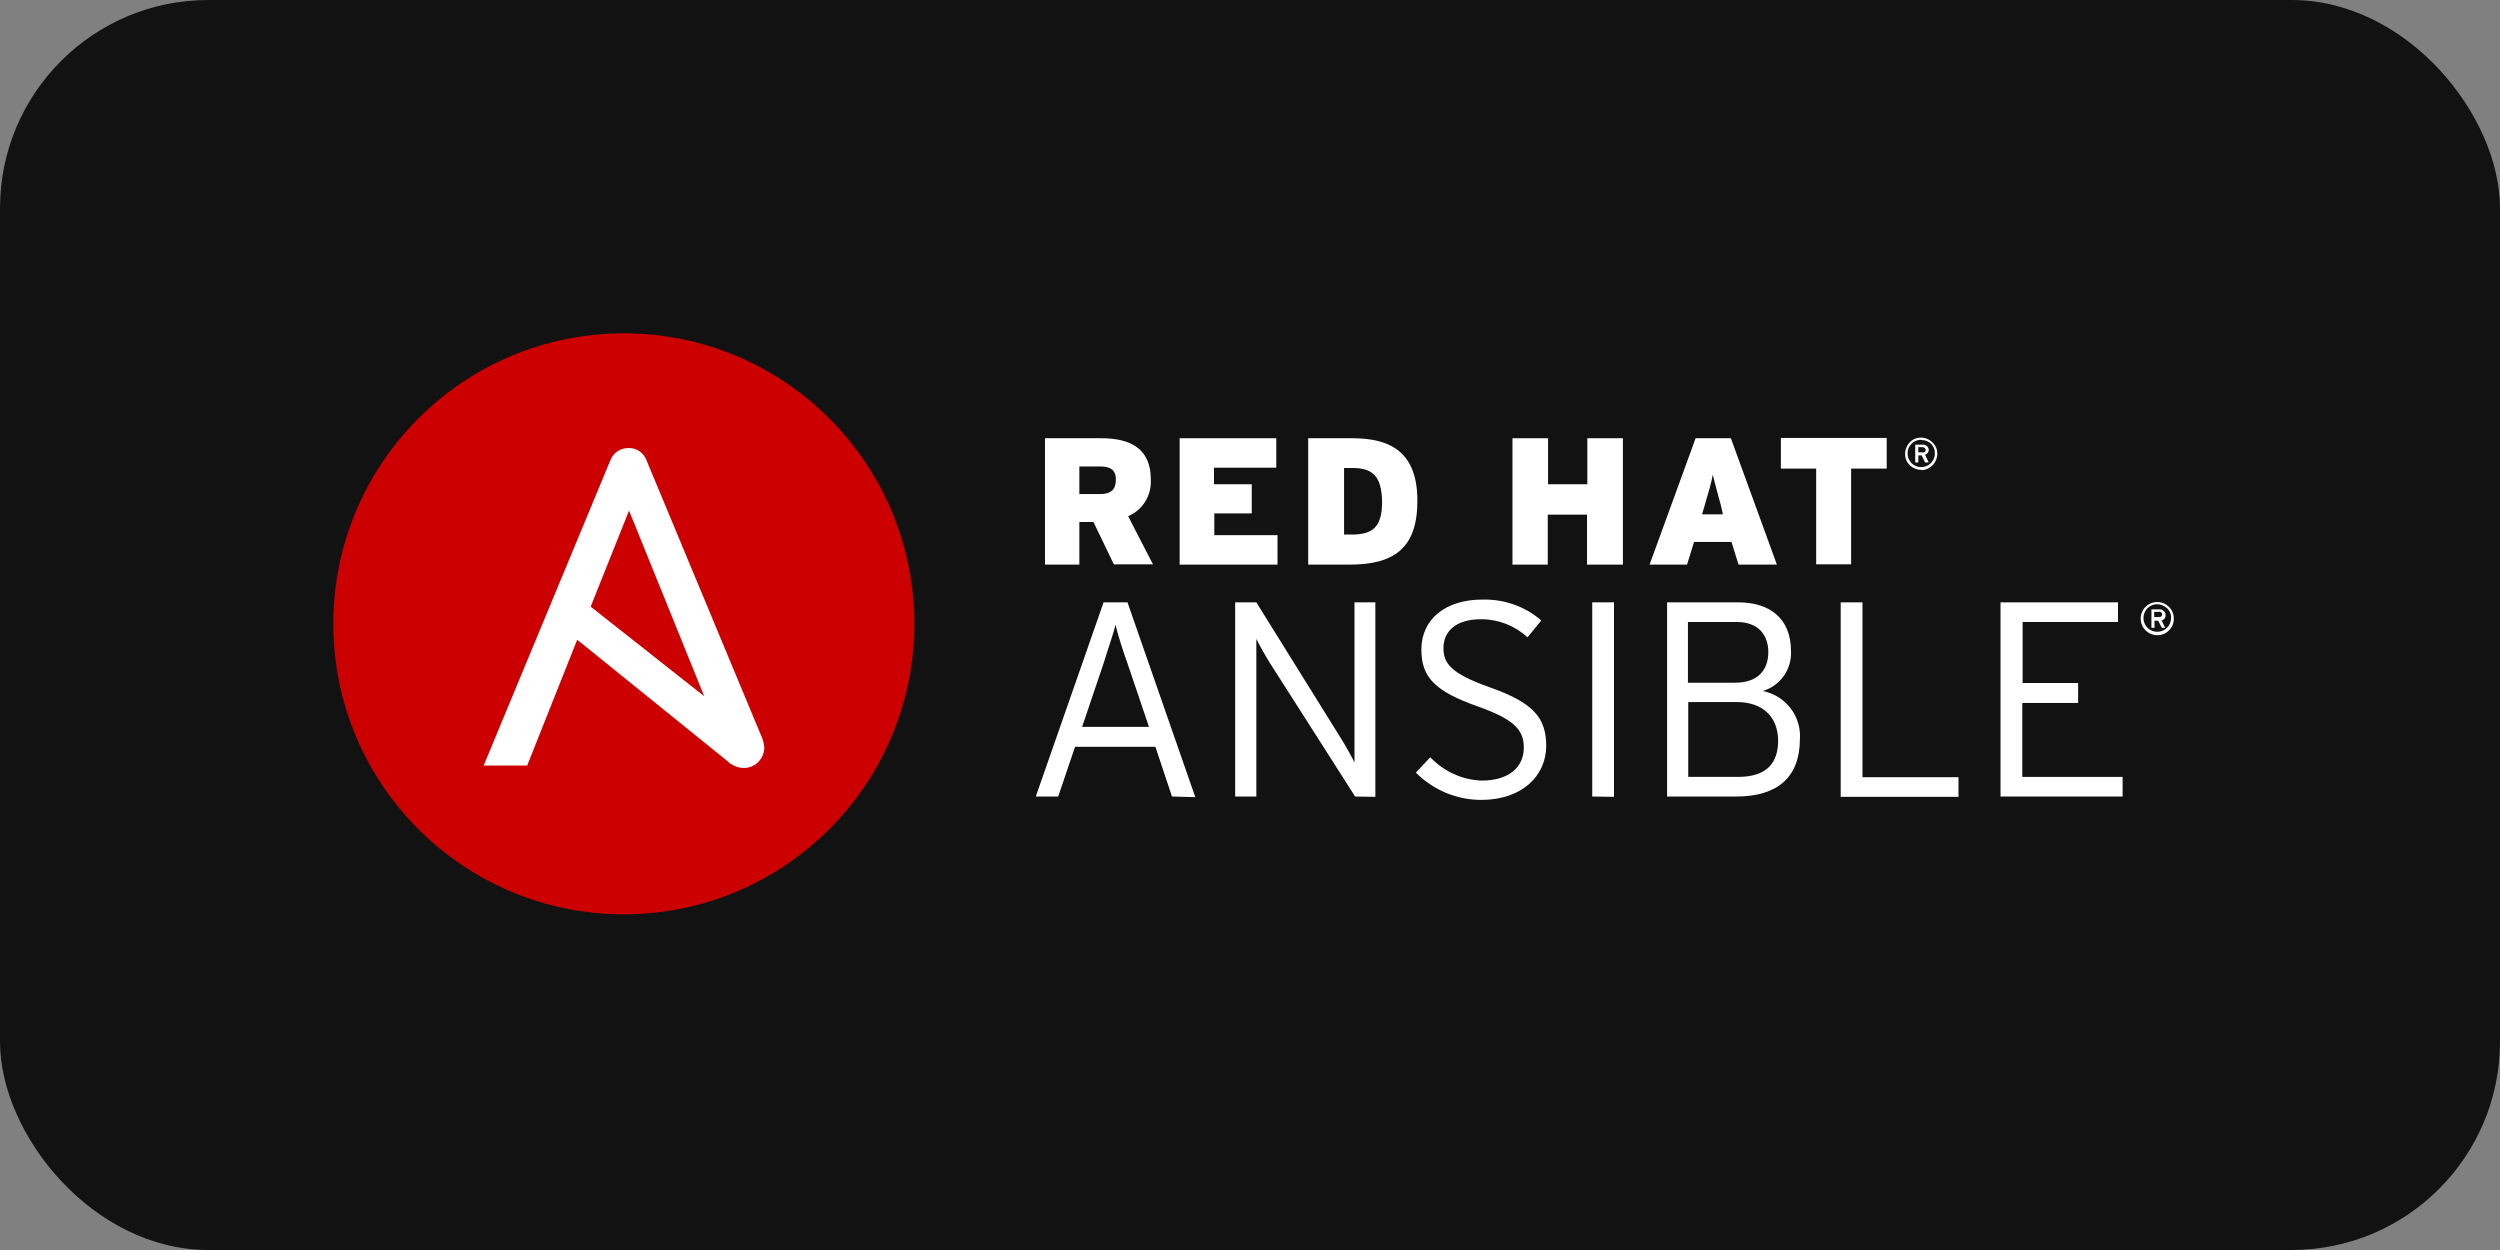 <svg width="120" height="60" viewBox="0 0 120 60" fill="none" xmlns="http://www.w3.org/2000/svg">
<rect x="0" y="0" width="120" height="60" fill="#808080" stroke="none"/>
<rect width="120" height="60" rx="10" fill="#121212"/>
<path d="M53.472 27.102L52.486 25.055H51.809V27.102H50.16V21.035H52.869C54.297 21.035 55.239 21.566 55.239 23.008C55.283 23.774 54.856 24.481 54.15 24.775L55.342 27.087H53.487V27.102H53.472ZM52.825 22.39H51.809V23.715H52.81C53.355 23.715 53.561 23.465 53.561 23.038C53.575 22.611 53.355 22.39 52.825 22.39Z" fill="white"/>
<path d="M56.623 27.102V21.035H61.261V22.449H58.272V23.244H60.083V24.643H58.287V25.688H61.32V27.102H56.623Z" fill="white"/>
<path d="M64.766 27.102H62.793V21.035H64.913C66.812 21.035 68.034 21.757 68.034 24.039C68.034 26.321 66.915 27.102 64.766 27.102ZM64.928 22.464H64.515V25.659H64.883C65.929 25.659 66.341 25.261 66.341 24.069C66.312 22.935 65.958 22.464 64.928 22.464Z" fill="white"/>
<path d="M76.177 27.102V24.702H74.292V27.102H72.599V21.035H74.307V23.244H76.192V21.035H77.9V27.102H76.177Z" fill="white"/>
<path d="M83.45 27.102L83.112 26.012H81.315L80.977 27.102H79.18L81.389 21.035H83.082L85.291 27.102H83.45ZM82.611 24.289C82.39 23.509 82.317 23.185 82.213 22.788C82.14 23.2 82.037 23.524 81.816 24.289L81.698 24.687H82.699L82.611 24.289Z" fill="white"/>
<path d="M88.854 22.493V27.087H87.176V22.493H85.482V21.021H90.562V22.493H88.854Z" fill="white"/>
<path d="M92.211 22.552C91.799 22.552 91.445 22.228 91.445 21.801C91.445 21.786 91.445 21.772 91.445 21.772C91.46 21.33 91.799 20.991 92.226 21.006C92.653 21.021 93.006 21.374 92.991 21.801C92.977 22.213 92.653 22.552 92.24 22.567C92.24 22.552 92.226 22.552 92.211 22.552ZM92.211 21.109C91.843 21.109 91.549 21.418 91.563 21.772C91.563 22.14 91.872 22.434 92.226 22.42C92.579 22.42 92.874 22.125 92.874 21.772C92.888 21.418 92.609 21.124 92.255 21.124C92.24 21.124 92.226 21.109 92.211 21.109ZM92.403 21.831L92.579 22.199H92.403L92.24 21.86H92.079V22.199H91.931V21.345H92.299C92.432 21.33 92.55 21.433 92.579 21.566V21.61C92.579 21.698 92.506 21.801 92.403 21.831ZM92.299 21.462H92.079V21.713H92.299C92.373 21.713 92.432 21.683 92.432 21.595C92.432 21.536 92.388 21.477 92.314 21.477C92.314 21.477 92.314 21.462 92.299 21.462Z" fill="white"/>
<path d="M56.255 38.233L55.46 35.848H51.602L50.793 38.233H49.718L52.972 28.913H54.12L57.374 38.263L56.255 38.233ZM54.12 31.843C53.899 31.239 53.634 30.385 53.546 29.988C53.458 30.37 53.163 31.21 52.972 31.843L51.941 34.891H55.151L54.12 31.843Z" fill="white"/>
<path d="M65.046 38.233L60.967 31.843C60.761 31.519 60.422 30.915 60.304 30.665V38.233H59.288V28.913H60.304L64.353 35.421C64.56 35.745 64.898 36.348 65.016 36.599V28.913H66.017V38.248L65.046 38.233Z" fill="white"/>
<path d="M71.097 38.395C69.919 38.395 68.8 37.924 67.961 37.085L68.653 36.349C69.301 37.026 70.184 37.438 71.126 37.468C72.378 37.468 73.144 36.864 73.144 35.877C73.144 35.009 72.628 34.508 70.92 33.904C68.888 33.183 68.226 32.52 68.226 31.18C68.226 29.708 69.404 28.78 71.141 28.78C72.187 28.751 73.203 29.104 73.983 29.782L73.32 30.591C72.717 30.032 71.922 29.723 71.097 29.723C69.816 29.723 69.286 30.356 69.286 31.107C69.286 31.843 69.639 32.329 71.509 32.991C73.585 33.728 74.219 34.434 74.219 35.818C74.204 37.247 73.055 38.395 71.097 38.395Z" fill="white"/>
<path d="M76.427 38.233V28.913H77.472V38.248L76.427 38.233Z" fill="white"/>
<path d="M83.347 38.233H80.02V28.913H83.436C84.908 28.913 85.968 29.649 85.968 31.254C86.012 32.123 85.453 32.918 84.614 33.168C85.718 33.389 86.484 34.39 86.395 35.509C86.38 37.32 85.305 38.233 83.347 38.233ZM83.362 29.855H81.021V32.77H83.274C84.437 32.77 84.879 32.108 84.879 31.298C84.879 30.488 84.407 29.855 83.362 29.855ZM83.362 33.698H81.036V37.291H83.421C84.834 37.291 85.35 36.599 85.35 35.539C85.335 34.361 84.569 33.698 83.362 33.698Z" fill="white"/>
<path d="M88.353 38.233V28.913H89.399V37.306H94.007V38.248H88.353V38.233Z" fill="white"/>
<path d="M96.025 38.233V28.913H101.664V29.855H97.085V32.785H99.75V33.742H97.07V37.291H101.885V38.233H96.025Z" fill="white"/>
<path d="M103.548 30.488C103.107 30.488 102.753 30.135 102.753 29.693C102.753 29.252 103.107 28.898 103.548 28.898C103.99 28.898 104.343 29.252 104.343 29.679C104.358 30.106 104.02 30.474 103.593 30.488H103.548ZM103.548 29.001C103.18 29.001 102.886 29.296 102.886 29.664C102.886 30.032 103.18 30.326 103.548 30.326C103.916 30.326 104.211 30.032 104.211 29.664V29.649C104.226 29.296 103.916 29.016 103.548 29.001ZM103.74 29.752L103.931 30.135H103.769L103.593 29.796H103.416V30.135H103.269V29.252H103.651C103.784 29.237 103.916 29.34 103.946 29.472V29.517C103.961 29.634 103.887 29.738 103.784 29.782L103.74 29.752ZM103.637 29.369H103.401V29.62H103.637C103.725 29.62 103.784 29.576 103.784 29.487C103.784 29.428 103.725 29.369 103.666 29.355C103.651 29.369 103.637 29.369 103.637 29.369Z" fill="white"/>
<path d="M29.944 43.887C37.644 43.887 43.887 37.644 43.887 29.944C43.887 22.243 37.644 16 29.944 16C22.243 16 16 22.243 16 29.944C16 37.644 22.243 43.887 29.944 43.887Z" fill="#CC0000"/>
<path d="M36.599 35.465L31.033 22.096C30.901 21.742 30.562 21.492 30.179 21.507C29.782 21.492 29.428 21.742 29.296 22.096L23.215 36.746H25.305L27.706 30.709L34.906 36.525C35.112 36.731 35.391 36.849 35.671 36.864C36.216 36.879 36.672 36.452 36.687 35.892V35.863C36.672 35.73 36.643 35.597 36.599 35.465ZM30.194 24.51L33.801 33.418L28.353 29.119L30.194 24.51Z" fill="white"/>
</svg>
